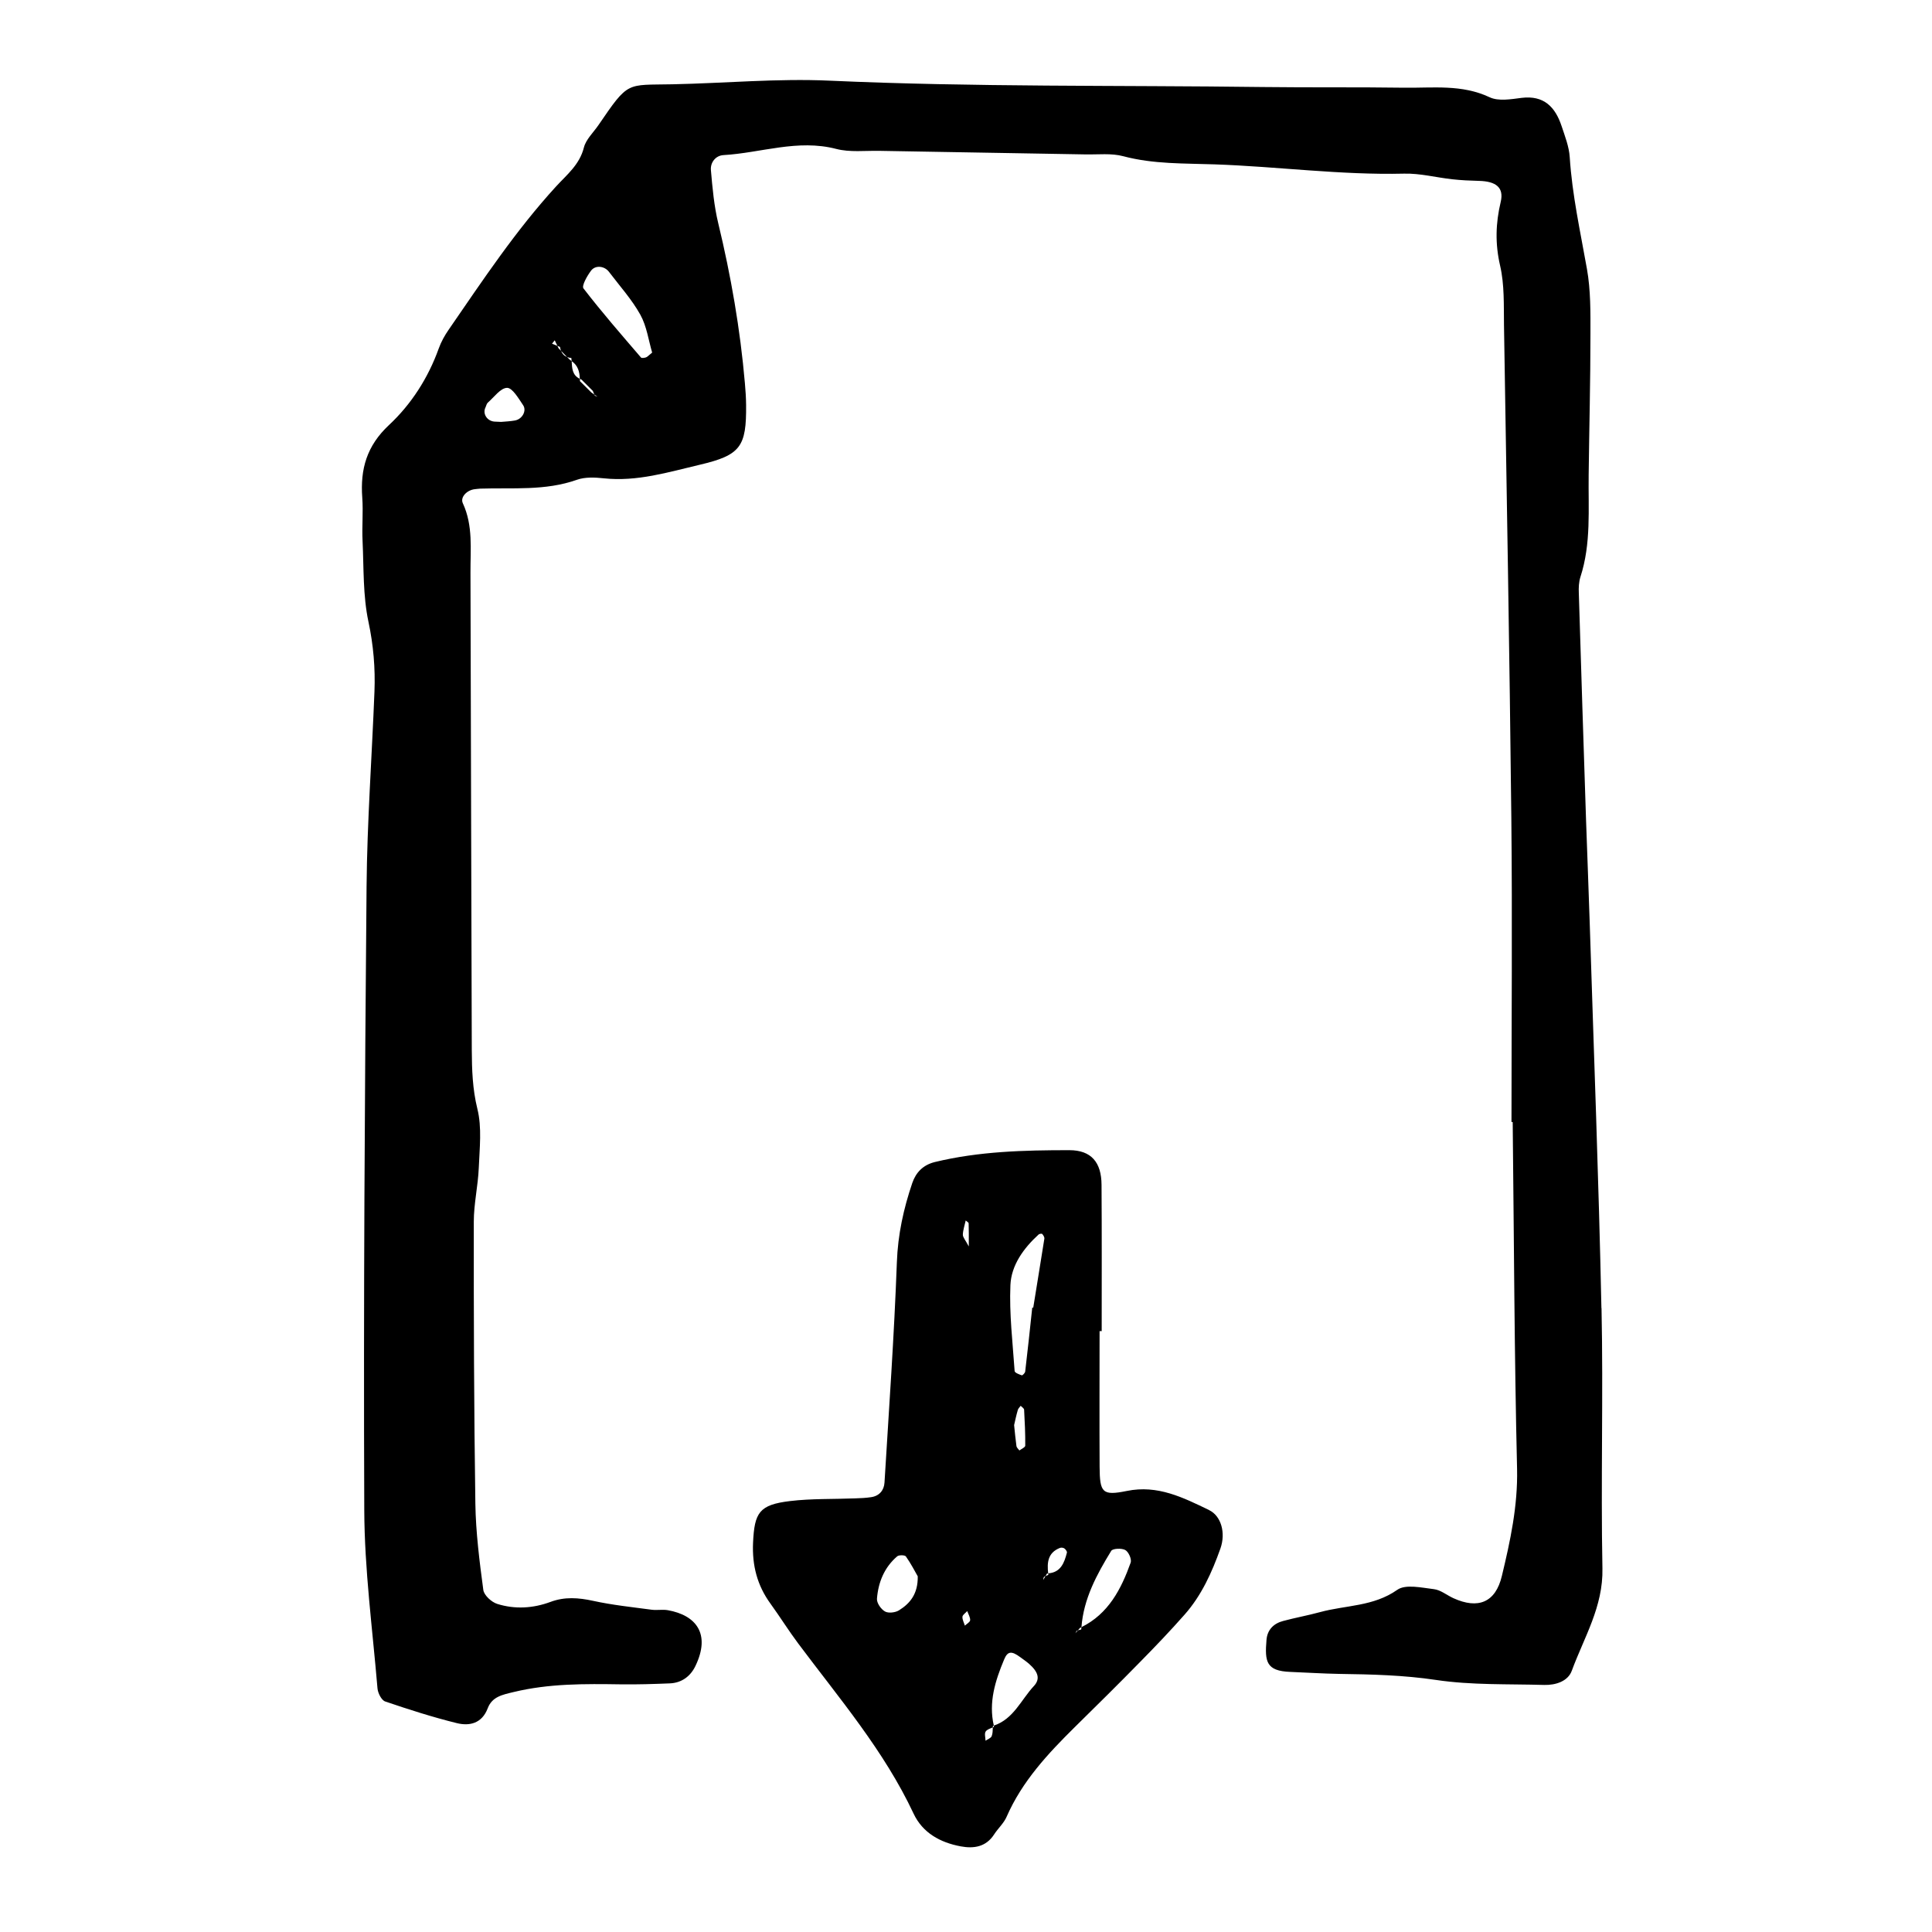 <svg xmlns="http://www.w3.org/2000/svg" width="128" height="128" viewBox="0 0 128 128"><path d="M106.098 86.667c-.177-8.498-.504-16.99-.774-25.485-.07-2.272-.168-4.544-.243-6.816-.164-5.024-.33-10.048-.48-15.07-.017-.353 0-.738.106-1.07.72-2.214.515-4.498.546-6.763.038-3.113.118-6.225.118-9.338.003-1.435.018-2.896-.23-4.296-.436-2.466-.982-4.91-1.142-7.415-.045-.7-.317-1.387-.54-2.063-.42-1.26-1.166-2.048-2.65-1.867-.703.09-1.535.237-2.122-.043-1.84-.867-3.757-.605-5.656-.63-3.112-.045-6.226-.007-9.34-.045-9.58-.125-19.158.01-28.732-.422-3.453-.157-6.93.17-10.398.24-3.08.065-2.896-.247-4.91 2.702-.334.49-.83.946-.967 1.49-.287 1.138-1.124 1.793-1.848 2.582-2.675 2.922-4.86 6.22-7.1 9.47-.27.386-.51.817-.67 1.264-.7 1.95-1.818 3.69-3.29 5.064-1.48 1.38-1.914 2.922-1.775 4.814.07.953-.028 1.915.02 2.87.084 1.79.02 3.62.39 5.354.33 1.553.458 3.07.398 4.623-.168 4.305-.484 8.61-.523 12.91-.12 13.776-.208 27.553-.152 41.324.015 3.936.544 7.87.875 11.8.024.313.26.787.508.875 1.564.532 3.145 1.04 4.75 1.436.85.208 1.664.016 2.044-.98.288-.77.968-.9 1.702-1.076 2.356-.573 4.74-.55 7.133-.514 1.077.014 2.155-.02 3.23-.064.79-.032 1.373-.472 1.698-1.152 1.023-2.123.048-3.36-1.82-3.695-.35-.064-.72.015-1.075-.032-1.3-.174-2.61-.31-3.887-.59-.967-.21-1.876-.28-2.817.07-1.156.43-2.357.5-3.524.137-.383-.117-.883-.574-.93-.928-.253-1.892-.497-3.802-.527-5.71-.092-6.226-.11-12.456-.104-18.685 0-1.187.28-2.372.33-3.565.053-1.308.216-2.674-.093-3.915-.323-1.312-.363-2.596-.37-3.904-.038-10.54-.053-21.08-.087-31.62-.008-1.544.183-3.11-.506-4.597-.19-.405.276-.88.8-.933.118-.01.24-.032.36-.036 2.143-.07 4.305.158 6.4-.587.54-.19 1.196-.16 1.785-.096 2.2.235 4.272-.41 6.356-.9 2.707-.636 3.093-1.2 3.066-3.965-.005-.48-.037-.96-.08-1.44-.31-3.578-.923-7.104-1.766-10.597-.277-1.147-.384-2.342-.486-3.524-.04-.5.31-.957.832-.988 2.485-.144 4.917-1.074 7.47-.41.904.235 1.905.11 2.866.128 4.55.08 9.1.153 13.65.236.837.017 1.712-.092 2.503.12 2.004.533 4.04.467 6.068.54 4.18.146 8.34.715 12.537.614 1.062-.028 2.13.258 3.193.373.587.066 1.178.092 1.765.107 1.14.027 1.667.446 1.443 1.392-.338 1.422-.375 2.773-.04 4.224.293 1.264.238 2.616.257 3.932.176 10.893.37 21.788.487 32.68.07 6.707.01 13.415.01 20.124h.08c.086 7.666.108 15.328.29 22.994.052 2.447-.45 4.764-1.007 7.08-.42 1.768-1.58 2.215-3.207 1.476-.437-.198-.847-.547-1.296-.6-.815-.096-1.875-.346-2.428.045-1.58 1.112-3.41 1.01-5.12 1.477-.805.22-1.632.368-2.438.585-.63.164-1.05.582-1.105 1.25-.12 1.44-.03 2.065 1.58 2.125 1.078.043 2.15.113 3.228.132 2.15.03 4.28.08 6.432.402 2.353.35 4.772.26 7.166.33.753.017 1.563-.24 1.82-.94.813-2.214 2.085-4.244 2.03-6.78-.112-5.75.062-11.5-.06-17.248zm-71.97-58.81c-.338.06-.684.072-.93.095-.212-.008-.327-.013-.44-.02-.497-.037-.803-.534-.59-.946.05-.104.07-.24.15-.31.418-.362.848-.977 1.28-.98.353 0 .756.7 1.058 1.146.256.373-.06.93-.53 1.013zm5.27-1.662c-.01-.016-.014-.036-.02-.053l-.2-.14c-.255-.25-.507-.498-.755-.75 0-.052-.005-.1-.006-.154-.51-.24-.516-.712-.544-1.173-.046-.032-.075-.067-.125-.094-.058-.057-.117-.115-.175-.176-.192-.077-.324-.213-.4-.41l-.165-.167-.08-.163c-.12-.047-.24-.096-.356-.144.06-.076.117-.152.18-.225.06.122.116.245.176.368l.173.07c.015.096.04.18.07.26l.4.41c.084.03.177.057.283.067.008.064.01.133.017.203.413.282.532.702.543 1.173.037.017.067.037.11.05.25.253.5.502.754.753.032.08.06.16.1.24l.207.142c-.064-.028-.154-.043-.186-.09zm3.407-2.52c-.105.036-.29.065-.337.012-1.293-1.506-2.6-3.006-3.812-4.58-.13-.17.242-.828.5-1.172.29-.39.895-.316 1.192.077.707.934 1.51 1.822 2.075 2.837.427.77.547 1.712.784 2.51-.227.18-.302.277-.402.316zm37.302 76.37c-1.712-.822-3.403-1.687-5.455-1.265-1.624.33-1.79.115-1.8-1.61-.016-2.994-.002-5.987-.002-8.98h.14c0-3.23.012-6.463-.01-9.695-.01-1.483-.673-2.293-2.137-2.293-2.984 0-5.973.075-8.9.784-.8.196-1.265.702-1.503 1.394-.576 1.696-.954 3.413-1.02 5.245-.178 4.866-.524 9.74-.82 14.603-.032.512-.347.885-.885.963-.354.055-.715.068-1.073.08-1.43.057-2.88.008-4.3.178-2.043.245-2.358.76-2.45 2.756-.068 1.51.273 2.83 1.155 4.043.63.87 1.202 1.79 1.845 2.648 2.718 3.635 5.685 7.1 7.635 11.26.6 1.28 1.773 1.92 3.125 2.17.853.16 1.67.047 2.21-.79.26-.402.642-.74.828-1.168 1.03-2.357 2.734-4.18 4.525-5.95 1.45-1.426 2.896-2.854 4.32-4.31 1.007-1.02 1.998-2.06 2.947-3.135 1.124-1.27 1.813-2.802 2.373-4.377.37-1.045.043-2.168-.747-2.546zm-20.54 6.64c-.245.154-.704.21-.933.08-.267-.15-.555-.565-.533-.846.085-1.088.487-2.076 1.34-2.807.118-.1.51-.09.577.006.33.47.597.985.785 1.317.02 1.156-.503 1.792-1.232 2.246zm4.414-25.823c.07.064.194.124.194.192.017.427.01.853.01 1.525-.223-.42-.394-.6-.394-.778.01-.314.122-.625.19-.942zm-.056 26.84c-.058-.194-.174-.397-.16-.587.01-.128.2-.245.317-.378.078.216.204.42.193.608-.014.128-.226.24-.35.357zm3.017-22.556c.057-1.323.87-2.445 1.87-3.358.053-.047.206-.07.237-.035.075.082.156.213.143.31-.24 1.524-.492 3.05-.737 4.575-.02-.003-.046-.003-.066-.005-.15 1.412-.3 2.823-.467 4.235-.01.096-.18.267-.224.25-.176-.06-.466-.168-.476-.28-.13-1.896-.36-3.798-.28-5.69zm.98 10.64c0 .105-.25.21-.385.31-.067-.095-.177-.182-.194-.283-.063-.46-.106-.922-.155-1.397.078-.333.146-.67.245-1 .026-.1.124-.188.19-.278.08.085.22.166.227.258.045.797.083 1.595.075 2.39zm.567 15.927c-.843.91-1.34 2.18-2.648 2.613l.016.085c-.026.016-.053.025-.08.036-.01.2-.005.407-.077.58-.057.133-.265.202-.406.3-.004-.208-.083-.464.007-.606.09-.14.297-.2.477-.276.002-.032.002-.066.005-.098.022-.006.038-.017.06-.02-.357-1.548.095-2.972.68-4.374.23-.56.486-.597 1.08-.155.19.142.388.273.565.427.626.552.766 1.01.323 1.488zm.957-7.467c.003.03.005.062.01.093-.063.026-.127.05-.187.08l-.154.26c.02-.074.015-.17.06-.208.027-.02.062-.037.094-.053l.098-.166c.028-.002.05-.008.078-.01-.082-.71-.032-1.37.78-1.69.083-.03.223-.016.29.035.086.06.188.2.172.276-.173.678-.412 1.317-1.242 1.376zm5.468-.73c-.634 1.772-1.476 3.402-3.265 4.287-.003.053-.013.1-.016.154-.075.02-.15.034-.224.06l-.16.19c.035-.06.058-.144.107-.174.017-.008.037-.008.055-.015l.132-.154c.035-.018.067-.04.106-.06.14-1.88 1.013-3.49 1.973-5.056.1-.16.686-.188.93-.055.216.117.437.608.357.823z"/></svg>